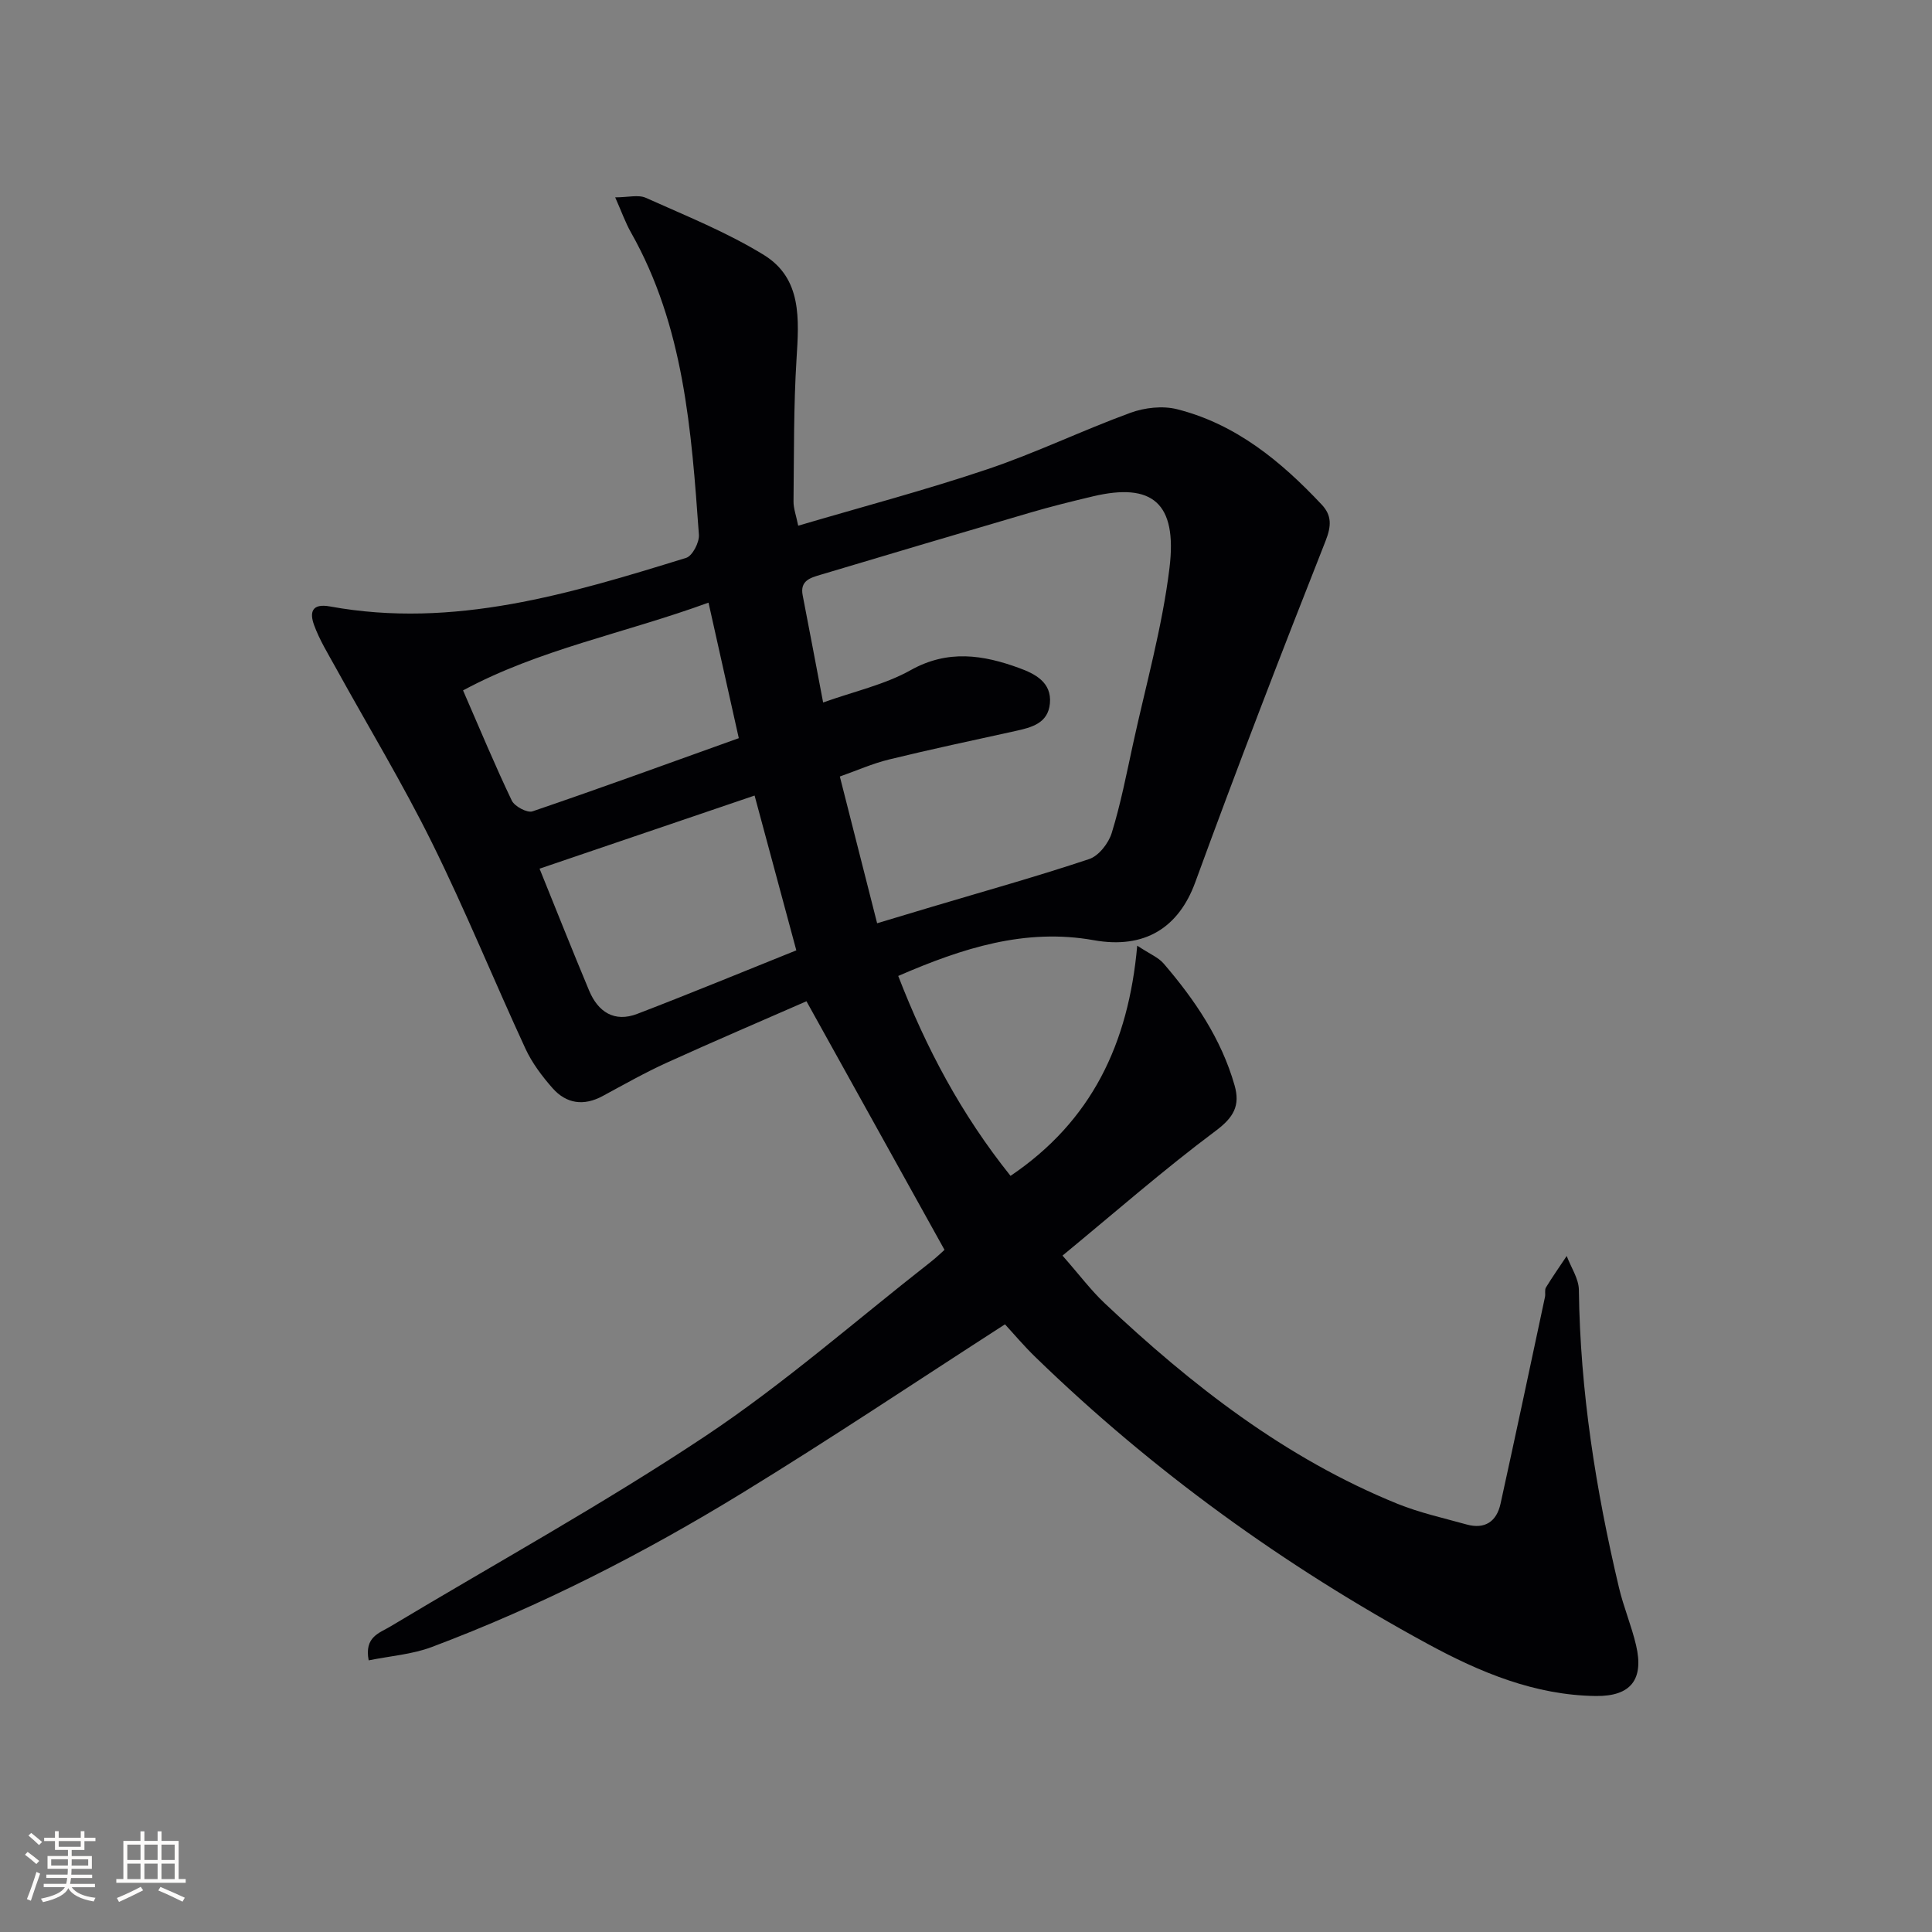 <svg enable-background="new 0 0 400 400" viewBox="0 0 400 400" xmlns="http://www.w3.org/2000/svg"><rect x="0" y="0" width="400" height="400" fill="#808080" stroke="none"/><path d="m208.07 274.19c-18.35 11.82-36.18 23.76-54.46 34.95-20.44 12.52-41.77 23.42-64.25 31.87-4.05 1.52-8.55 1.84-13.03 2.75-.93-4.87 2.2-5.64 4.47-7 21.8-13.08 44.11-25.37 65.25-39.44 16.29-10.85 31.11-23.9 46.57-35.99 1.3-1.02 2.49-2.17 2.93-2.56-9.55-17.2-18.78-33.82-28.58-51.47-9.01 3.95-19.02 8.22-28.92 12.72-4.53 2.06-8.88 4.53-13.27 6.9-3.92 2.12-7.52 1.61-10.38-1.63-2.17-2.46-4.23-5.2-5.6-8.15-6.55-14.17-12.44-28.66-19.36-42.65-6.11-12.35-13.27-24.17-19.93-36.25-1.6-2.9-3.37-5.76-4.49-8.85-.91-2.5-.58-4.54 3.31-3.83 25.64 4.68 49.73-2.64 73.73-10.06 1.3-.4 2.76-3.22 2.64-4.8-1.55-21.55-3.07-43.15-14.08-62.6-1.12-1.98-1.89-4.17-3.25-7.24 2.67 0 4.8-.6 6.35.1 8.26 3.71 16.77 7.11 24.45 11.84 7.91 4.88 7.25 13.34 6.74 21.57-.61 9.79-.51 19.62-.62 29.44-.02 1.44.54 2.89.97 5.03 13.29-3.92 26.39-7.38 39.2-11.7 10.04-3.38 19.64-8.04 29.6-11.68 2.93-1.07 6.64-1.49 9.62-.74 12.2 3.07 21.55 10.8 29.96 19.75 2.08 2.21 2.05 4.38.8 7.54-9.26 23.45-18.33 46.98-26.98 70.67-3.42 9.36-10.45 13.87-20.99 11.98-14.2-2.54-27.16 1.61-40.5 7.4 5.8 14.99 13.02 28.6 23.25 41.39 16.79-11.34 24.42-27.32 26.23-47.66 2.65 1.75 4.39 2.44 5.46 3.69 6.43 7.49 11.93 15.56 14.69 25.21 1.21 4.22-.18 6.66-3.92 9.45-10.73 8.02-20.84 16.87-31.7 25.82 3.51 3.99 5.89 7.19 8.75 9.88 18.02 16.99 37.4 32.08 60.59 41.5 4.59 1.86 9.51 2.94 14.3 4.28 3.8 1.06 6.24-.59 7.05-4.29 3.13-14.25 6.16-28.53 9.2-42.8.14-.65-.11-1.46.2-1.97 1.36-2.22 2.85-4.35 4.3-6.52.88 2.35 2.5 4.69 2.52 7.05.26 20.89 3.5 41.36 8.3 61.61.95 4.03 2.6 7.9 3.54 11.93 1.67 7.1-1.1 10.59-8.3 10.51-12.67-.15-24.05-4.92-34.88-10.81-29.68-16.14-56.88-35.77-81.15-59.33-2.38-2.3-4.51-4.84-6.33-6.81zm-37.65-128.75c6.43-2.3 12.74-3.68 18.12-6.69 7.71-4.32 15.03-3.17 22.5-.43 3.23 1.18 6.75 2.94 6.33 7.33-.39 4.12-3.8 4.96-7.15 5.7-8.72 1.92-17.46 3.77-26.14 5.89-3.45.84-6.75 2.32-10.2 3.53 2.67 10.51 5.16 20.28 7.72 30.38 3.81-1.14 7.43-2.24 11.06-3.32 10.96-3.27 21.99-6.35 32.84-9.97 1.99-.66 4.03-3.29 4.68-5.43 1.85-6 3.05-12.2 4.39-18.35 2.64-12.14 6.06-24.2 7.56-36.49 1.64-13.46-3.54-17.75-15.87-14.82-4.35 1.03-8.7 2.11-12.99 3.37-14.49 4.24-28.96 8.55-43.42 12.87-2.06.62-4.27 1.2-3.66 4.26 1.4 7.14 2.72 14.29 4.23 22.17zm-58.71 34.41c3.39 8.38 6.75 16.84 10.26 25.24 1.85 4.43 5.24 6.64 9.97 4.82 11.06-4.24 22.01-8.77 32.93-13.15-2.98-11.06-5.72-21.22-8.64-32.05-15.02 5.11-29.53 10.04-44.52 15.14zm34.98-55.08c-17.67 6.44-35.01 9.65-50.82 18.17 3.49 8.02 6.6 15.51 10.09 22.81.58 1.21 3.19 2.6 4.29 2.23 14.21-4.84 28.31-9.99 42.71-15.15-2.15-9.65-4.13-18.46-6.27-28.06z" fill="#010104"/><g fill="#fcfbfa"><path d="m5.17 384 .55-.58c.85.61 1.65 1.24 2.4 1.87l-.59.64c-.83-.73-1.62-1.38-2.36-1.93m1.22 9.53-.82-.34c.71-1.76 1.37-3.64 1.98-5.63.24.13.5.25.76.36-.6 1.67-1.24 3.54-1.92 5.61m-.5-13.5.57-.54c.56.44 1.31 1.06 2.26 1.87l-.64.64c-.68-.66-1.41-1.32-2.19-1.97m3.25.46h2.24v-1.36h.77v1.36h4.57v-1.36h.76v1.36h2.28v.69h-2.28v1.84h-2.64v1.26h4.18v2.64h-4.21c0 .45-.02.86-.05 1.21h4.32v.69h-4.38c-.04.34-.1.75-.19 1.22h5.15v.69h-4.82c.87 1.19 2.51 1.92 4.93 2.19-.17.31-.3.57-.37.76-2.77-.49-4.52-1.41-5.26-2.76-.56 1.26-2.3 2.23-5.24 2.9-.12-.25-.26-.48-.43-.72 2.73-.55 4.38-1.34 4.96-2.38h-4.38v-.69h4.65c.1-.38.17-.79.21-1.22h-4.32v-.69h4.4c.03-.34.05-.75.05-1.21h-4.2v-2.64h4.23v-1.26h-2.69v-1.84h-2.24zm1.46 4.46v1.29h3.45c.01-.4.02-.57.01-.53v-.32-.45h-3.46zm1.55-2.59h4.57v-1.19h-4.57zm6.11 2.59h-3.42v.77c-.01.19-.01.37-.02.53h3.44z"/><path d="m32.63 379.16h.82v1.98h3.54v7.89h1.46v.78h-14.37v-.78h1.46v-7.89h3.54v-1.98h.82v1.98h2.73zm-3.49 11.48.5.73c-1.61.82-3.28 1.63-5 2.41-.13-.27-.28-.55-.44-.82 1.75-.72 3.4-1.49 4.94-2.32m-2.78-5.55h2.73v-3.18h-2.73zm0 3.95h2.73v-3.2h-2.73zm3.54-3.95h2.73v-3.18h-2.73zm0 3.95h2.73v-3.2h-2.73zm7.89 4.68c-1.84-.92-3.51-1.7-5.02-2.32l.45-.73c1.89.8 3.57 1.55 5.04 2.23zm-1.62-11.81h-2.73v3.18h2.73zm-2.73 7.13h2.73v-3.2h-2.73z"/></g></svg>